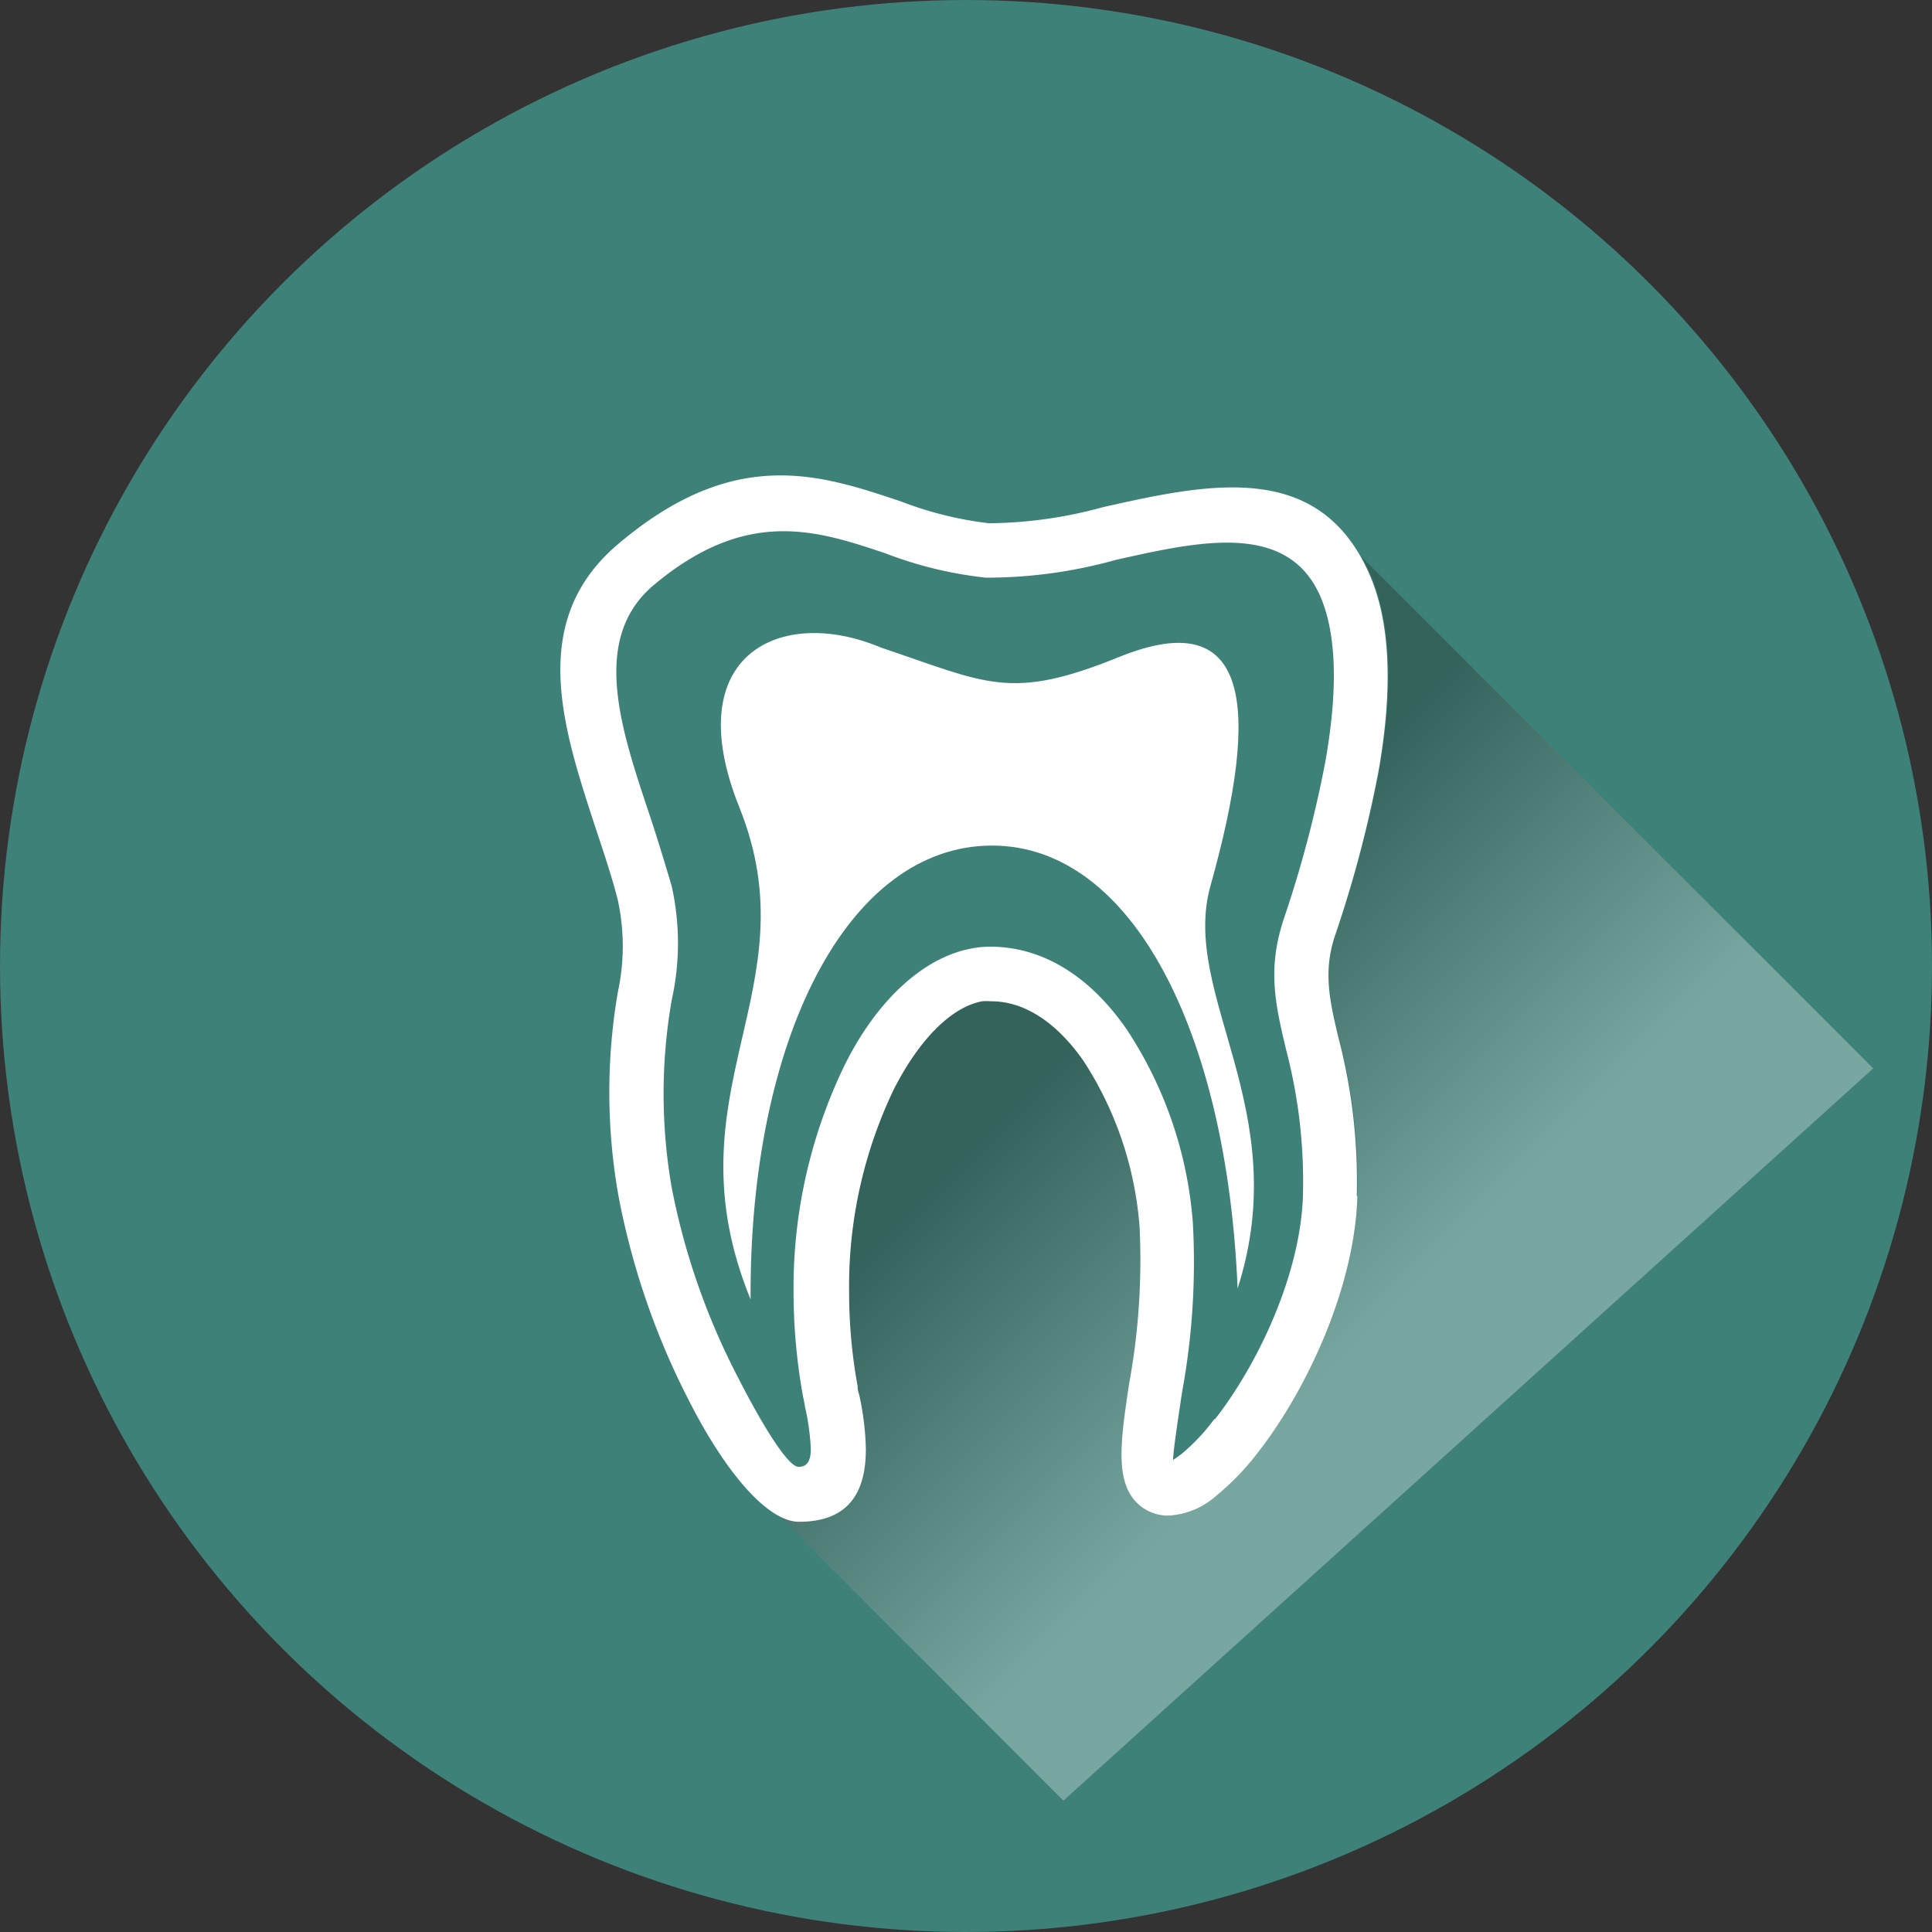 <svg xmlns="http://www.w3.org/2000/svg" xmlns:xlink="http://www.w3.org/1999/xlink" viewBox="0 0 120 120"><rect x="0" y="0" width="120" height="120" fill="#333333" stroke="none"/><defs><style>.cls-1{isolation:isolate;}.cls-2{fill:#3e8179;}.cls-3{opacity:0.3;mix-blend-mode:multiply;fill:url(#linear-gradient);}.cls-4,.cls-5{fill:#fff;}.cls-5{fill-rule:evenodd;}</style><linearGradient id="linear-gradient" x1="63.91" y1="61.82" x2="89.3" y2="87.21" gradientUnits="userSpaceOnUse"><stop offset="0.11" stop-color="#1d1d1b"/><stop offset="0.83" stop-color="#fff"/></linearGradient></defs><g class="cls-1"><g id="Layer_2" data-name="Layer 2"><g id="_1170px_grid" data-name="1170px grid"><circle class="cls-2" cx="60" cy="60" r="60"/><path class="cls-3" d="M84.58,34.6q.32.57.6,1.23c1.41,3.4,1.22,7.88.47,12.1a75.29,75.29,0,0,1-2.71,10.21c-.72,2.21-.31,4,.23,6.27a35.23,35.23,0,0,1,1.14,9.86c-.15,5.7-3.17,12.1-6.17,15.94a16.23,16.23,0,0,1-2.61,2.71,4.85,4.85,0,0,1-3,1.22,2.73,2.73,0,0,1-1.67-.58c-1.68-1.31-1.27-4-.73-7.61a42.52,42.52,0,0,0,.65-9.75,21.9,21.9,0,0,0-3.49-10.32c-1.56-2.23-3.54-3.69-5.73-3.69a3.16,3.16,0,0,0-.55,0c-1.91.35-3.89,2.35-5.46,5.4A28.27,28.27,0,0,0,52.72,80.3a32.55,32.55,0,0,0,.53,5.85c0,.18,0,.2.11.58A17.27,17.27,0,0,1,53.78,90c0,2.44-.86,4.52-4.15,4.52a2.71,2.71,0,0,1-1.27-.38l17.69,17.7,50.3-45.48Z"/><path class="cls-4" d="M84.31,74.27c-.15,5.7-3.17,12.1-6.17,15.94a16.23,16.23,0,0,1-2.61,2.71,4.85,4.85,0,0,1-3,1.22,2.73,2.73,0,0,1-1.67-.58c-1.68-1.31-1.27-4-.73-7.61a42.52,42.52,0,0,0,.65-9.75,21.9,21.9,0,0,0-3.49-10.32c-1.56-2.23-3.54-3.69-5.73-3.69a3.09,3.09,0,0,0-.55,0c-1.91.35-3.89,2.35-5.46,5.4a28.28,28.28,0,0,0-2.81,12.68,32.52,32.52,0,0,0,.53,5.84c0,.18,0,.2.11.58A17.27,17.27,0,0,1,53.78,90c0,2.44-.86,4.52-4.15,4.52-2,0-4.64-3.2-6.82-7.49a46.8,46.8,0,0,1-4.39-12.72,36.8,36.8,0,0,1-.05-12.66,13.48,13.48,0,0,0,0-5.76c-.36-1.41-.84-2.85-1.33-4.32C35,45.33,32.71,38.63,38.36,33.82,45.6,27.67,50.89,29.44,56,31.16a22.37,22.37,0,0,0,5.42,1.34,27.41,27.41,0,0,0,7.09-1c6.6-1.48,13.54-3,16.63,4.36,1.41,3.4,1.22,7.88.47,12.1a75.29,75.29,0,0,1-2.71,10.21c-.72,2.21-.31,4,.23,6.27a35.23,35.23,0,0,1,1.14,9.86M75.48,88.13c2.65-3.4,5.32-9,5.45-13.94a32.28,32.28,0,0,0-1.05-9c-.67-2.82-1.17-5-.15-8.09a72.87,72.87,0,0,0,2.58-9.74c.66-3.7.86-7.53-.26-10.22-2-4.78-7.51-3.54-12.76-2.36a29.87,29.87,0,0,1-8.05,1.1A24.64,24.64,0,0,1,55,34.37c-4.26-1.43-8.63-2.89-14.43,2-3.9,3.32-2,8.91-.27,14.11.53,1.58,1,3.14,1.42,4.56a16.27,16.27,0,0,1,0,7.08,33.91,33.91,0,0,0,0,11.64,43.34,43.34,0,0,0,4.08,11.72c1.64,3.22,3.17,5.63,3.8,5.63s.76-.52.76-1.13A14.58,14.58,0,0,0,50,87.38s0-.08-.12-.63a36.38,36.38,0,0,1-.59-6.44,31.68,31.68,0,0,1,3.2-14.21c2-4,4.89-6.65,7.87-7.19a5.78,5.78,0,0,1,1.14-.11c3.41,0,6.32,2,8.49,5.15a25.23,25.23,0,0,1,4.1,12,44.58,44.58,0,0,1-.67,10.52c-.3,2-.54,3.61-.56,4.21a6,6,0,0,0,.55-.39,12.39,12.39,0,0,0,2-2.13"/><path class="cls-5" d="M46.62,80.71c-.09-16.1,6-28.19,15-28.19,8.72,0,14.59,11.64,15.25,27.51C80.44,68.9,73.27,61.79,75.19,55,78.33,43.8,77.65,37.5,69.5,40.81c-6.78,2.75-8.17,1.63-14.79-.59-6.2-2.62-12.6.42-8.79,9.92,4.58,11.37-4.57,17.65.7,30.57"/></g></g></g></svg>